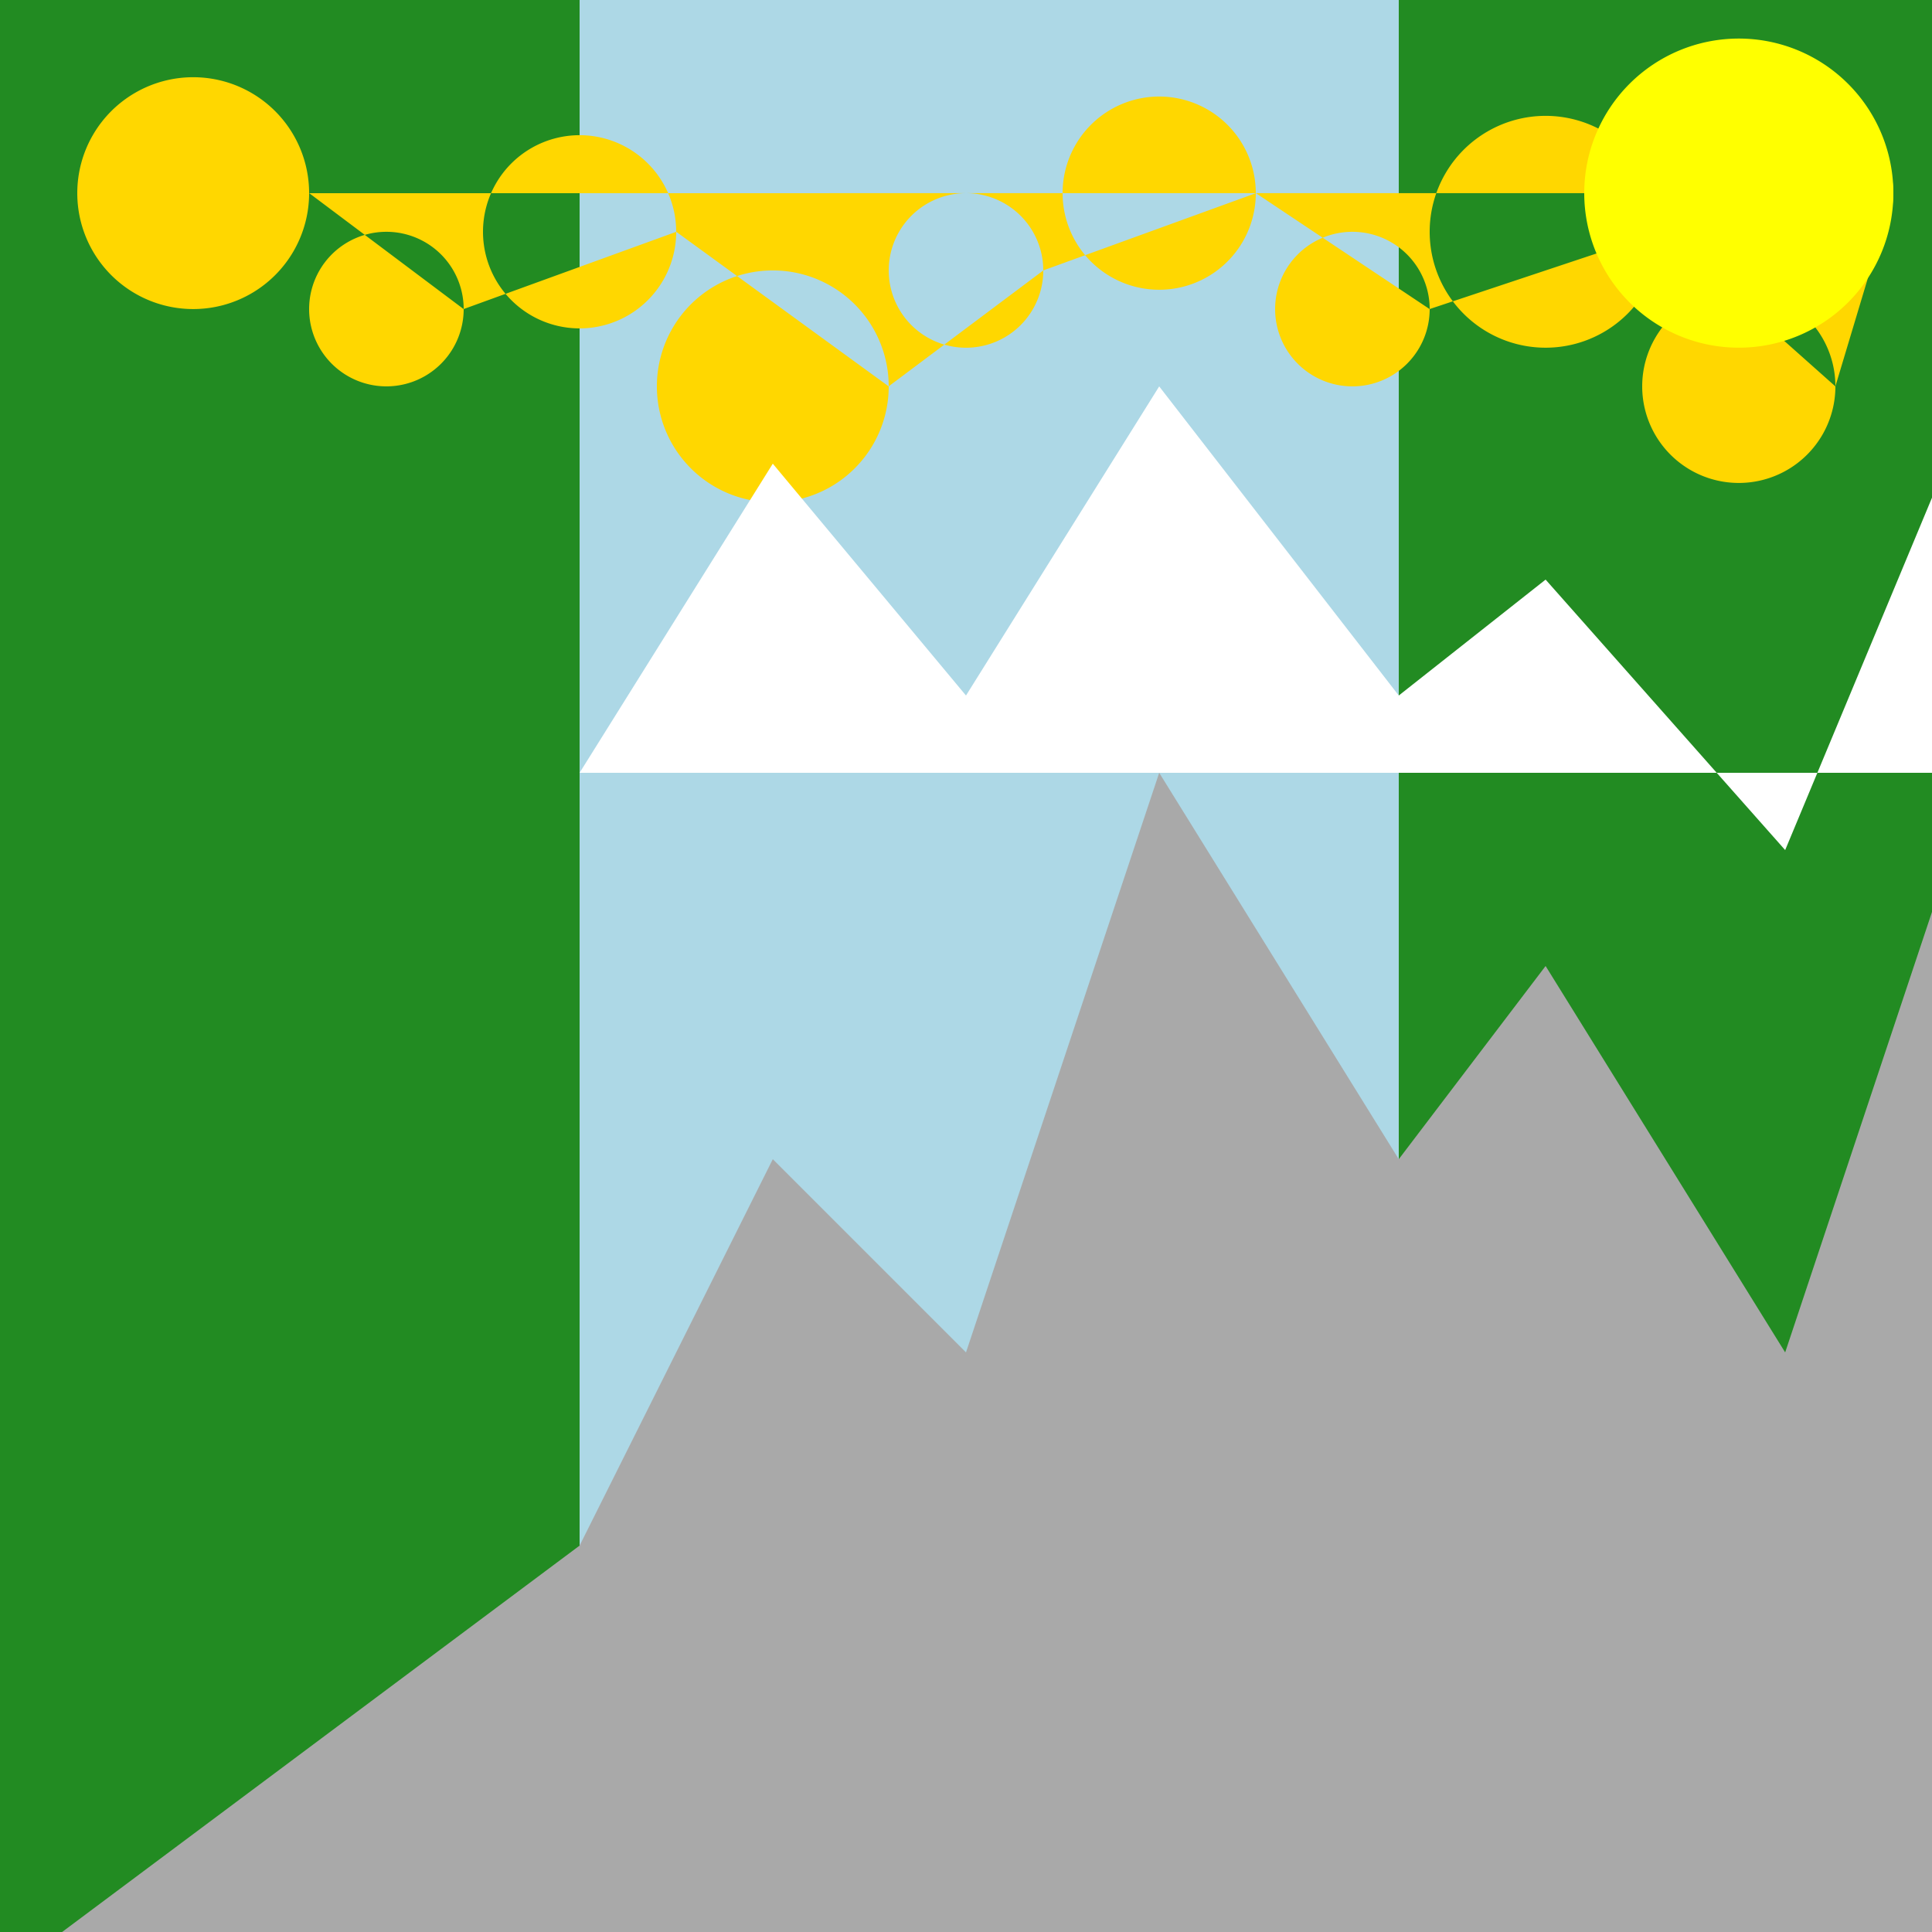 <!--

Generated by DrawGPT.
Free, open source, AI generated images in SVG, PNG, and HTML Canvas format.
https://drawgpt.ai

Created: 2023-09-26T05:03:59.261Z
Link: https://drawgpt.ai/prompt/25849/

-->
<svg xmlns="http://www.w3.org/2000/svg" xmlns:xlink="http://www.w3.org/1999/xlink" width="500" height="500"><defs/><g><rect fill="#87CEEB" stroke="none" x="0" y="0" width="512" height="512"/><rect fill="#228B22" stroke="none" x="0" y="0" width="150" height="512"/><rect fill="#228B22" stroke="none" x="362" y="0" width="150" height="512"/><rect fill="#ADD8E6" stroke="none" x="150" y="0" width="212" height="512"/><path fill="#A9A9A9" stroke="none" paint-order="stroke fill markers" d=" M 150 400 L 200 300 L 250 350 L 300 200 L 362 300 L 400 250 L 462 350 L 512 200 L 512 512 L 0 512 Z"/><path fill="#FFD700" stroke="none" paint-order="stroke fill markers" d=" M 80 50 A 30 30 0 1 1 80 49.97 L 120 80 A 20 20 0 1 1 120 79.98 L 175 60 A 25 25 0 1 1 175 59.975 L 230 100 A 30 30 0 1 1 230 99.97 L 270 70 A 20 20 0 1 1 270 69.98 L 325 50 A 25 25 0 1 1 325 49.975 L 370 80 A 20 20 0 1 1 370 79.98 L 430 60 A 30 30 0 1 1 430 59.97 L 475 100 A 25 25 0 1 1 475 99.975 L 490 50 A 20 20 0 1 1 490 49.98"/><path fill="#FFFFFF" stroke="none" paint-order="stroke fill markers" d=" M 150 200 L 200 120 L 250 180 L 300 100 L 362 180 L 400 150 L 462 220 L 512 100 L 512 200 L 150 200 Z"/><path fill="#FFFF00" stroke="none" paint-order="stroke fill markers" d=" M 490 50 A 40 40 0 1 1 490 49.96"/></g></svg>